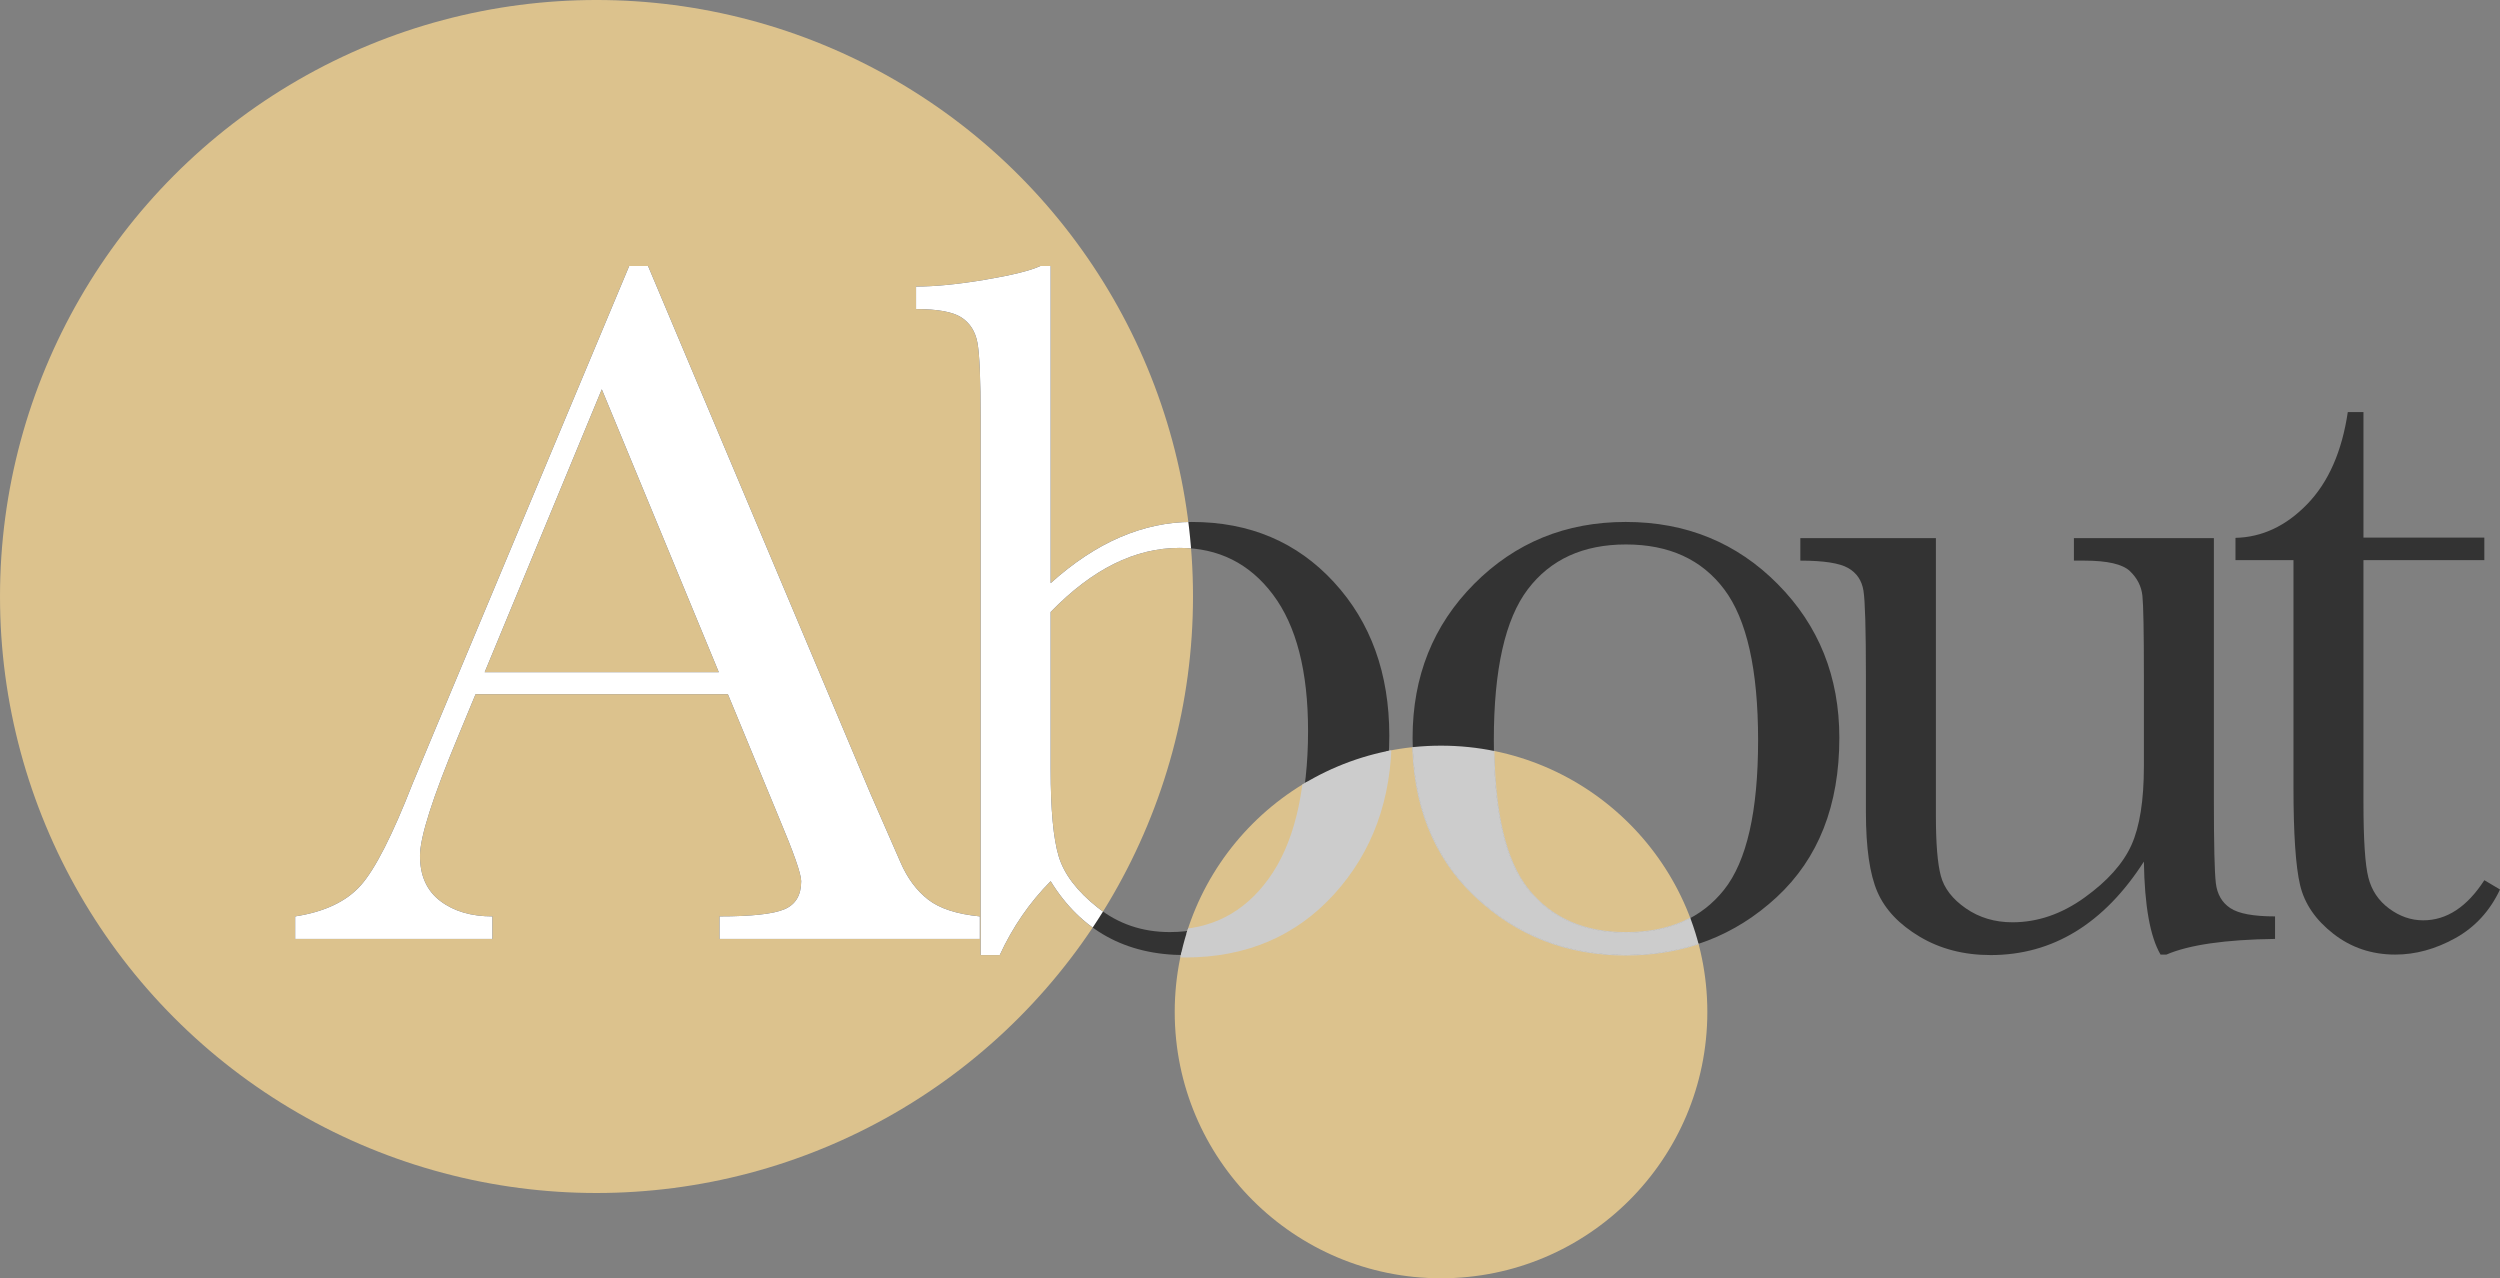 <?xml version="1.0" encoding="UTF-8"?><svg id="_レイヤー_2" xmlns="http://www.w3.org/2000/svg" xmlns:xlink="http://www.w3.org/1999/xlink" viewBox="0 0 516.319 264"><rect x="0" y="0" width="516.319" height="264" fill="#808080" stroke="none"/><defs><style>.cls-1{fill:none;}.cls-1,.cls-2,.cls-3,.cls-4,.cls-5{stroke-width:0px;}.cls-6{clip-path:url(#clippath-1);}.cls-2{fill:#333;}.cls-3,.cls-7,.cls-8{fill:#ccc;}.cls-4{fill:#fff;}.cls-5{fill:#dcc28d;}.cls-9{clip-path:url(#clippath);}.cls-7{stroke-width:.2px;}.cls-7,.cls-8{stroke:#ccc;stroke-miterlimit:10;}</style><clipPath id="clippath"><circle class="cls-1" cx="123.194" cy="123.194" r="123.194"/></clipPath><clipPath id="clippath-1"><circle class="cls-1" cx="297.612" cy="209" r="55"/></clipPath></defs><g id="_レイヤー"><circle class="cls-5" cx="123.194" cy="123.194" r="123.194"/><circle class="cls-5" cx="297.612" cy="209" r="55"/><path class="cls-2" d="m150.33,143.375h-52.112l-3.598,8.692c-5.256,12.601-7.884,20.821-7.884,24.662,0,4.111,1.398,7.227,4.195,9.349,2.795,2.123,6.384,3.184,10.764,3.184v4.649h-40.733v-4.649c6.064-.941,10.578-3.078,13.544-6.409,2.964-3.329,6.535-10.343,10.714-21.041.409-1.008,2.042-4.924,4.899-11.748l39.826-95.13h3.895l45.881,108.854,6.279,14.353c1.406,3.236,3.296,5.78,5.671,7.634,2.375,1.854,5.94,3.017,10.693,3.487v4.649h-53.771v-4.649c6.603,0,11.068-.488,13.392-1.466,2.325-.976,3.487-2.914,3.487-5.812,0-1.481-1.551-5.896-4.649-13.241l-10.494-25.37Zm-1.881-4.548l-24.163-58.421-24.187,58.421h48.35Z"/><path class="cls-2" d="m206.473,197.248h-3.942v-110.777c0-8.086-.219-13.307-.657-15.666-.439-2.358-1.551-4.109-3.335-5.256-1.786-1.145-4.902-1.718-9.349-1.718v-4.649c3.959,0,8.724-.471,14.296-1.415,5.572-.943,9.364-1.886,11.377-2.83h2.123v65.496c4.722-4.245,9.514-7.412,14.373-9.501,4.858-2.088,9.785-3.133,14.779-3.133,11.942,0,21.728,4.144,29.353,12.432,7.625,8.288,11.439,18.868,11.439,31.737,0,12.938-3.915,23.719-11.742,32.344-7.827,8.626-17.983,12.938-30.468,12.938-6.14,0-11.522-1.281-16.145-3.841s-8.486-6.368-11.589-11.421c-4.338,4.381-7.843,9.468-10.512,15.262Zm10.512-70.853v32.445c0,8.356.556,14.37,1.671,18.042,1.113,3.673,3.797,7.194,8.05,10.562,4.253,3.37,9.215,5.054,14.888,5.054,8.708,0,15.645-3.571,20.809-10.714,5.164-7.141,7.748-17.418,7.748-30.828,0-12.331-2.415-21.714-7.241-28.149-4.826-6.434-11.257-9.653-19.291-9.653-4.591,0-9.097,1.096-13.519,3.285-4.422,2.19-8.793,5.509-13.114,9.956Z"/><path class="cls-2" d="m291.739,152.371c0-12.667,4.24-23.263,12.721-31.788,8.481-8.523,18.912-12.786,31.297-12.786,12.451,0,22.917,4.28,31.398,12.836,8.481,8.558,12.721,19.138,12.721,31.737,0,13.948-4.308,24.915-12.923,32.9-8.615,7.985-19.013,11.977-31.196,11.977s-22.565-4.059-31.147-12.179c-8.582-8.119-12.871-19.018-12.871-32.698Zm16.778.505c0,14.691,2.391,24.983,7.176,30.878,4.784,5.897,11.488,8.844,20.114,8.844,8.827,0,15.581-2.947,20.265-8.844,4.683-5.896,7.025-16.188,7.025-30.878,0-14.555-2.325-24.931-6.974-31.131-4.649-6.199-11.421-9.299-20.316-9.299-8.828,0-15.583,3.083-20.265,9.248-4.684,6.166-7.025,16.56-7.025,31.181Z"/><path class="cls-2" d="m457.228,111.133v54.277c0,9.03.134,14.691.404,16.98.269,2.292,1.263,4.01,2.982,5.155,1.718,1.147,4.801,1.718,9.248,1.718v4.649c-10.243.134-17.723,1.213-22.438,3.234h-1.213c-2.157-3.705-3.302-10.107-3.437-19.204-4.111,6.402-8.811,11.219-14.1,14.454-5.291,3.234-11.136,4.852-17.536,4.852-5.526,0-10.411-1.263-14.656-3.79s-7.16-5.61-8.743-9.248c-1.584-3.639-2.375-9.13-2.375-16.475v-28.2c0-9.567-.169-15.414-.505-17.536-.338-2.123-1.399-3.689-3.184-4.7-1.786-1.011-5.071-1.516-9.855-1.516v-4.649h27.998v57.41c0,5.66.336,9.771,1.012,12.331.676,2.562,2.397,4.801,5.167,6.721,2.769,1.92,5.978,2.881,9.626,2.881,5.199,0,10.163-1.701,14.891-5.104,4.729-3.402,7.953-7.007,9.676-10.815,1.721-3.806,2.584-9.248,2.584-16.323v-18.699c0-9.029-.101-14.52-.303-16.475-.202-1.954-1.061-3.654-2.577-5.104-1.516-1.448-4.667-2.173-9.45-2.173h-2.123v-4.649h28.907Z"/><path class="cls-2" d="m513.085,115.681h-24.965v50.032c0,7.682.336,12.854,1.011,15.515.673,2.663,2.105,4.801,4.296,6.418,2.189,1.617,4.531,2.426,7.025,2.426,4.852,0,9.062-2.762,12.634-8.288l3.234,1.92c-2.089,4.447-5.172,7.8-9.248,10.057-4.078,2.257-8.204,3.386-12.382,3.386-4.852,0-9.114-1.432-12.786-4.296-3.673-2.863-5.963-6.216-6.873-10.057s-1.365-10.578-1.365-20.215v-46.898h-11.977v-4.599c5.513-.134,10.455-2.459,14.826-6.974,4.37-4.514,7.16-10.848,8.37-19.002h3.234v25.926h24.965v4.649Z"/><g class="cls-9"><path class="cls-4" d="m150.33,143.375h-52.112l-3.598,8.692c-5.256,12.601-7.884,20.821-7.884,24.662,0,4.111,1.398,7.227,4.195,9.349,2.795,2.123,6.384,3.184,10.764,3.184v4.649h-40.733v-4.649c6.064-.941,10.578-3.078,13.544-6.409,2.964-3.329,6.535-10.343,10.714-21.041.409-1.008,2.042-4.924,4.899-11.748l39.826-95.13h3.895l45.881,108.854,6.279,14.353c1.406,3.236,3.296,5.78,5.671,7.634,2.375,1.854,5.94,3.017,10.693,3.487v4.649h-53.771v-4.649c6.603,0,11.068-.488,13.392-1.466,2.325-.976,3.487-2.914,3.487-5.812,0-1.481-1.551-5.896-4.649-13.241l-10.494-25.37Zm-1.881-4.548l-24.163-58.421-24.187,58.421h48.35Z"/><path class="cls-4" d="m206.473,197.248h-3.942v-110.777c0-8.086-.219-13.307-.657-15.666-.439-2.358-1.551-4.109-3.335-5.256-1.786-1.145-4.902-1.718-9.349-1.718v-4.649c3.959,0,8.724-.471,14.296-1.415,5.572-.943,9.364-1.886,11.377-2.83h2.123v65.496c4.722-4.245,9.514-7.412,14.373-9.501,4.858-2.088,9.785-3.133,14.779-3.133,11.942,0,21.728,4.144,29.353,12.432,7.625,8.288,11.439,18.868,11.439,31.737,0,12.938-3.915,23.719-11.742,32.344-7.827,8.626-17.983,12.938-30.468,12.938-6.14,0-11.522-1.281-16.145-3.841s-8.486-6.368-11.589-11.421c-4.338,4.381-7.843,9.468-10.512,15.262Zm10.512-70.853v32.445c0,8.356.556,14.37,1.671,18.042,1.113,3.673,3.797,7.194,8.05,10.562,4.253,3.37,9.215,5.054,14.888,5.054,8.708,0,15.645-3.571,20.809-10.714,5.164-7.141,7.748-17.418,7.748-30.828,0-12.331-2.415-21.714-7.241-28.149-4.826-6.434-11.257-9.653-19.291-9.653-4.591,0-9.097,1.096-13.519,3.285-4.422,2.19-8.793,5.509-13.114,9.956Z"/><path class="cls-4" d="m291.739,152.371c0-12.667,4.24-23.263,12.721-31.788,8.481-8.523,18.912-12.786,31.297-12.786,12.451,0,22.917,4.28,31.398,12.836,8.481,8.558,12.721,19.138,12.721,31.737,0,13.948-4.308,24.915-12.923,32.9-8.615,7.985-19.013,11.977-31.196,11.977s-22.565-4.059-31.147-12.179c-8.582-8.119-12.871-19.018-12.871-32.698Zm16.778.505c0,14.691,2.391,24.983,7.176,30.878,4.784,5.897,11.488,8.844,20.114,8.844,8.827,0,15.581-2.947,20.265-8.844,4.683-5.896,7.025-16.188,7.025-30.878,0-14.555-2.325-24.931-6.974-31.131-4.649-6.199-11.421-9.299-20.316-9.299-8.828,0-15.583,3.083-20.265,9.248-4.684,6.166-7.025,16.56-7.025,31.181Z"/><path class="cls-4" d="m457.228,111.133v54.277c0,9.03.134,14.691.404,16.98.269,2.292,1.263,4.01,2.982,5.155,1.718,1.147,4.801,1.718,9.248,1.718v4.649c-10.243.134-17.723,1.213-22.438,3.234h-1.213c-2.157-3.705-3.302-10.107-3.437-19.204-4.111,6.402-8.811,11.219-14.1,14.454-5.291,3.234-11.136,4.852-17.536,4.852-5.526,0-10.411-1.263-14.656-3.79s-7.16-5.61-8.743-9.248c-1.584-3.639-2.375-9.13-2.375-16.475v-28.2c0-9.567-.169-15.414-.505-17.536-.338-2.123-1.399-3.689-3.184-4.7-1.786-1.011-5.071-1.516-9.855-1.516v-4.649h27.998v57.41c0,5.66.336,9.771,1.012,12.331.676,2.562,2.397,4.801,5.167,6.721,2.769,1.92,5.978,2.881,9.626,2.881,5.199,0,10.163-1.701,14.891-5.104,4.729-3.402,7.953-7.007,9.676-10.815,1.721-3.806,2.584-9.248,2.584-16.323v-18.699c0-9.029-.101-14.52-.303-16.475-.202-1.954-1.061-3.654-2.577-5.104-1.516-1.448-4.667-2.173-9.45-2.173h-2.123v-4.649h28.907Z"/><path class="cls-4" d="m513.085,115.681h-24.965v50.032c0,7.682.336,12.854,1.011,15.515.673,2.663,2.105,4.801,4.296,6.418,2.189,1.617,4.531,2.426,7.025,2.426,4.852,0,9.062-2.762,12.634-8.288l3.234,1.92c-2.089,4.447-5.172,7.8-9.248,10.057-4.078,2.257-8.204,3.386-12.382,3.386-4.852,0-9.114-1.432-12.786-4.296-3.673-2.863-5.963-6.216-6.873-10.057s-1.365-10.578-1.365-20.215v-46.898h-11.977v-4.599c5.513-.134,10.455-2.459,14.826-6.974,4.37-4.514,7.16-10.848,8.37-19.002h3.234v25.926h24.965v4.649Z"/></g><g class="cls-6"><path class="cls-3" d="m150.33,143.375h-52.112l-3.598,8.692c-5.256,12.601-7.884,20.821-7.884,24.662,0,4.111,1.398,7.227,4.195,9.349,2.795,2.123,6.384,3.184,10.764,3.184v4.649h-40.733v-4.649c6.064-.941,10.578-3.078,13.544-6.409,2.964-3.329,6.535-10.343,10.714-21.041.409-1.008,2.042-4.924,4.899-11.748l39.826-95.13h3.895l45.881,108.854,6.279,14.353c1.406,3.236,3.296,5.78,5.671,7.634,2.375,1.854,5.94,3.017,10.693,3.487v4.649h-53.771v-4.649c6.603,0,11.068-.488,13.392-1.466,2.325-.976,3.487-2.914,3.487-5.812,0-1.481-1.551-5.896-4.649-13.241l-10.494-25.37Zm-1.881-4.548l-24.163-58.421-24.187,58.421h48.35Z"/><path class="cls-8" d="m206.473,197.248h-3.942v-110.777c0-8.086-.219-13.307-.657-15.666-.439-2.358-1.551-4.109-3.335-5.256-1.786-1.145-4.902-1.718-9.349-1.718v-4.649c3.959,0,8.724-.471,14.296-1.415,5.572-.943,9.364-1.886,11.377-2.83h2.123v65.496c4.722-4.245,9.514-7.412,14.373-9.501,4.858-2.088,9.785-3.133,14.779-3.133,11.942,0,21.728,4.144,29.353,12.432,7.625,8.288,11.439,18.868,11.439,31.737,0,12.938-3.915,23.719-11.742,32.344-7.827,8.626-17.983,12.938-30.468,12.938-6.14,0-11.522-1.281-16.145-3.841s-8.486-6.368-11.589-11.421c-4.338,4.381-7.843,9.468-10.512,15.262Zm10.512-70.853v32.445c0,8.356.556,14.37,1.671,18.042,1.113,3.673,3.797,7.194,8.05,10.562,4.253,3.37,9.215,5.054,14.888,5.054,8.708,0,15.645-3.571,20.809-10.714,5.164-7.141,7.748-17.418,7.748-30.828,0-12.331-2.415-21.714-7.241-28.149-4.826-6.434-11.257-9.653-19.291-9.653-4.591,0-9.097,1.096-13.519,3.285-4.422,2.19-8.793,5.509-13.114,9.956Z"/><path class="cls-7" d="m291.739,152.371c0-12.667,4.24-23.263,12.721-31.788,8.481-8.523,18.912-12.786,31.297-12.786,12.451,0,22.917,4.28,31.398,12.836,8.481,8.558,12.721,19.138,12.721,31.737,0,13.948-4.308,24.915-12.923,32.9-8.615,7.985-19.013,11.977-31.196,11.977s-22.565-4.059-31.147-12.179c-8.582-8.119-12.871-19.018-12.871-32.698Zm16.778.505c0,14.691,2.391,24.983,7.176,30.878,4.784,5.897,11.488,8.844,20.114,8.844,8.827,0,15.581-2.947,20.265-8.844,4.683-5.896,7.025-16.188,7.025-30.878,0-14.555-2.325-24.931-6.974-31.131-4.649-6.199-11.421-9.299-20.316-9.299-8.828,0-15.583,3.083-20.265,9.248-4.684,6.166-7.025,16.56-7.025,31.181Z"/><path class="cls-3" d="m457.228,111.133v54.277c0,9.03.134,14.691.404,16.98.269,2.292,1.263,4.01,2.982,5.155,1.718,1.147,4.801,1.718,9.248,1.718v4.649c-10.243.134-17.723,1.213-22.438,3.234h-1.213c-2.157-3.705-3.302-10.107-3.437-19.204-4.111,6.402-8.811,11.219-14.1,14.454-5.291,3.234-11.136,4.852-17.536,4.852-5.526,0-10.411-1.263-14.656-3.79s-7.16-5.61-8.743-9.248c-1.584-3.639-2.375-9.13-2.375-16.475v-28.2c0-9.567-.169-15.414-.505-17.536-.338-2.123-1.399-3.689-3.184-4.7-1.786-1.011-5.071-1.516-9.855-1.516v-4.649h27.998v57.41c0,5.66.336,9.771,1.012,12.331.676,2.562,2.397,4.801,5.167,6.721,2.769,1.92,5.978,2.881,9.626,2.881,5.199,0,10.163-1.701,14.891-5.104,4.729-3.402,7.953-7.007,9.676-10.815,1.721-3.806,2.584-9.248,2.584-16.323v-18.699c0-9.029-.101-14.52-.303-16.475-.202-1.954-1.061-3.654-2.577-5.104-1.516-1.448-4.667-2.173-9.45-2.173h-2.123v-4.649h28.907Z"/><path class="cls-3" d="m513.085,115.681h-24.965v50.032c0,7.682.336,12.854,1.011,15.515.673,2.663,2.105,4.801,4.296,6.418,2.189,1.617,4.531,2.426,7.025,2.426,4.852,0,9.062-2.762,12.634-8.288l3.234,1.92c-2.089,4.447-5.172,7.8-9.248,10.057-4.078,2.257-8.204,3.386-12.382,3.386-4.852,0-9.114-1.432-12.786-4.296-3.673-2.863-5.963-6.216-6.873-10.057s-1.365-10.578-1.365-20.215v-46.898h-11.977v-4.599c5.513-.134,10.455-2.459,14.826-6.974,4.37-4.514,7.16-10.848,8.37-19.002h3.234v25.926h24.965v4.649Z"/></g></g></svg>